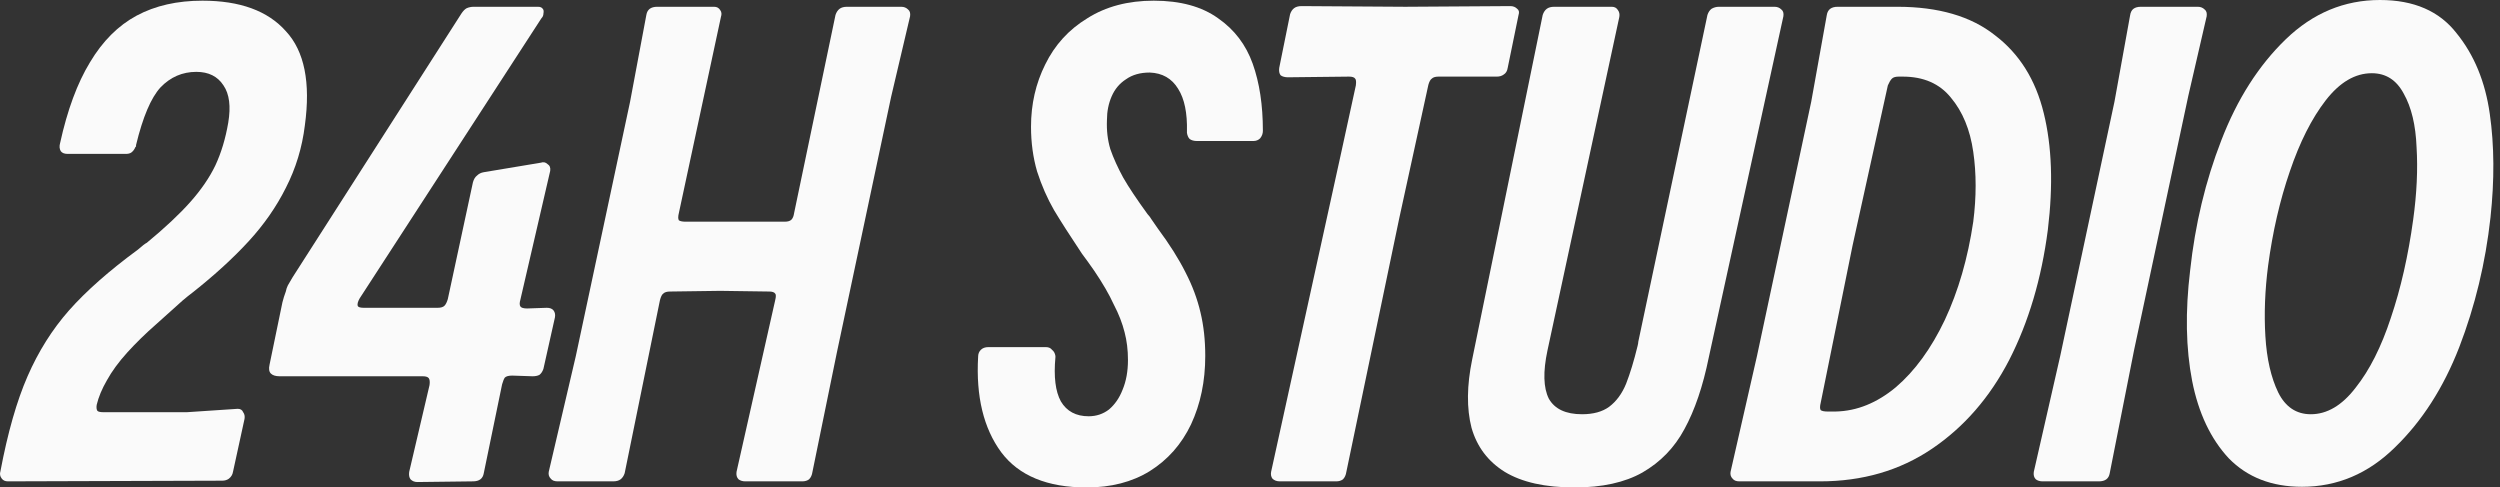 <?xml version="1.0" encoding="utf-8"?>
<svg xmlns="http://www.w3.org/2000/svg" fill="none" height="100%" overflow="visible" preserveAspectRatio="none" style="display: block;" viewBox="0 0 118 23" width="100%">
<rect x="0" y="0" width="118" height="23" fill="#333333" stroke="none"/>
<g id="Question">
<path d="M6.197 7.2C6.133 7.243 6.048 7.264 5.941 7.264H3.189C3.04 7.264 2.933 7.221 2.869 7.136C2.805 7.029 2.795 6.901 2.837 6.752C3.179 5.195 3.648 3.925 4.245 2.944C4.843 1.941 5.579 1.205 6.453 0.736C7.328 0.267 8.363 0.032 9.557 0.032C11.328 0.032 12.64 0.512 13.493 1.472C14.368 2.411 14.667 3.893 14.389 5.92C14.261 6.965 13.963 7.947 13.493 8.864C13.045 9.76 12.459 10.603 11.733 11.392C11.008 12.181 10.133 12.981 9.109 13.792C8.939 13.92 8.779 14.048 8.629 14.176C8.267 14.496 7.851 14.869 7.381 15.296C6.869 15.744 6.411 16.192 6.005 16.64C5.6 17.088 5.28 17.525 5.045 17.952C4.811 18.357 4.651 18.741 4.565 19.104C4.544 19.232 4.555 19.328 4.597 19.392C4.64 19.435 4.736 19.456 4.885 19.456H8.821L11.221 19.296C11.349 19.296 11.435 19.349 11.477 19.456C11.541 19.541 11.563 19.648 11.541 19.776L10.997 22.272C10.976 22.4 10.912 22.507 10.805 22.592C10.72 22.656 10.613 22.688 10.485 22.688L0.373 22.72C0.245 22.72 0.149 22.677 0.085 22.592C0 22.485 -0.021 22.368 0.021 22.24C0.363 20.427 0.789 18.933 1.301 17.76C1.813 16.587 2.464 15.552 3.253 14.656C4.064 13.739 5.152 12.779 6.517 11.776C6.709 11.605 6.848 11.499 6.933 11.456C7.787 10.752 8.469 10.112 8.981 9.536C9.493 8.96 9.888 8.384 10.165 7.808C10.443 7.211 10.645 6.539 10.773 5.792C10.901 5.024 10.827 4.437 10.549 4.032C10.272 3.605 9.845 3.392 9.269 3.392C8.608 3.392 8.043 3.637 7.573 4.128C7.125 4.619 6.741 5.525 6.421 6.848C6.421 6.869 6.421 6.891 6.421 6.912C6.421 6.912 6.411 6.923 6.389 6.944C6.347 7.051 6.283 7.136 6.197 7.2Z" fill="#FAFAFA"/>
<path d="M13.202 17.76C13.01 17.76 12.871 17.717 12.786 17.632C12.7 17.547 12.679 17.408 12.722 17.216L13.33 14.272C13.372 14.101 13.426 13.931 13.49 13.76C13.511 13.653 13.543 13.557 13.586 13.472C13.65 13.365 13.724 13.237 13.81 13.088L21.778 0.64C21.863 0.512 21.948 0.427 22.034 0.384C22.14 0.341 22.247 0.32 22.354 0.32H25.394C25.5 0.32 25.575 0.352 25.618 0.416C25.66 0.459 25.671 0.533 25.65 0.64C25.65 0.725 25.618 0.8 25.554 0.864L16.978 14.08C16.892 14.229 16.86 14.347 16.882 14.432C16.903 14.496 16.999 14.528 17.17 14.528H20.658C20.807 14.528 20.914 14.496 20.978 14.432C21.042 14.368 21.095 14.261 21.138 14.112L22.322 8.608C22.364 8.459 22.428 8.352 22.514 8.288C22.599 8.203 22.706 8.149 22.834 8.128L25.522 7.68C25.65 7.637 25.756 7.659 25.842 7.744C25.948 7.808 25.991 7.915 25.97 8.064L24.562 14.144C24.519 14.293 24.519 14.4 24.562 14.464C24.604 14.528 24.711 14.56 24.882 14.56L25.81 14.528C25.959 14.528 26.066 14.571 26.13 14.656C26.194 14.741 26.215 14.848 26.194 14.976L25.65 17.408C25.607 17.536 25.543 17.632 25.458 17.696C25.372 17.739 25.266 17.76 25.138 17.76L24.178 17.728C24.007 17.728 23.89 17.76 23.826 17.824C23.783 17.888 23.74 17.995 23.698 18.144L22.834 22.336C22.812 22.464 22.759 22.56 22.674 22.624C22.588 22.688 22.471 22.72 22.322 22.72L19.698 22.752C19.57 22.752 19.463 22.709 19.378 22.624C19.314 22.539 19.292 22.421 19.314 22.272L20.274 18.176C20.295 18.027 20.284 17.92 20.242 17.856C20.199 17.792 20.103 17.76 19.954 17.76H13.202Z" fill="#FAFAFA"/>
<path d="M26.316 22.72C26.167 22.72 26.06 22.677 25.996 22.592C25.911 22.507 25.879 22.4 25.9 22.272L27.18 16.8L29.74 4.8L30.508 0.704C30.529 0.576 30.583 0.48 30.668 0.416C30.753 0.352 30.871 0.32 31.02 0.32H33.708C33.836 0.32 33.932 0.373 33.996 0.48C34.06 0.565 34.071 0.672 34.028 0.8L32.044 10.048C32.001 10.219 32.001 10.336 32.044 10.4C32.108 10.443 32.215 10.464 32.364 10.464H37.036C37.185 10.464 37.292 10.432 37.356 10.368C37.42 10.304 37.463 10.197 37.484 10.048L39.436 0.704C39.479 0.576 39.543 0.48 39.628 0.416C39.713 0.352 39.831 0.32 39.98 0.32H42.54C42.668 0.32 42.775 0.363 42.86 0.448C42.945 0.512 42.977 0.619 42.956 0.768L42.06 4.576L39.5 16.64L38.348 22.272C38.327 22.421 38.273 22.539 38.188 22.624C38.103 22.688 37.996 22.72 37.868 22.72H35.18C35.052 22.72 34.945 22.688 34.86 22.624C34.775 22.539 34.743 22.421 34.764 22.272L36.588 14.176C36.631 14.005 36.631 13.899 36.588 13.856C36.545 13.792 36.449 13.76 36.3 13.76L33.996 13.728L31.628 13.76C31.479 13.76 31.372 13.792 31.308 13.856C31.244 13.899 31.191 14.005 31.148 14.176L29.484 22.336C29.441 22.464 29.377 22.56 29.292 22.624C29.207 22.688 29.089 22.72 28.94 22.72H26.316Z" fill="#FAFAFA"/>
<path d="M51.288 23.008C49.432 23.008 48.088 22.453 47.256 21.344C46.424 20.213 46.061 18.709 46.168 16.832C46.168 16.704 46.211 16.597 46.296 16.512C46.381 16.427 46.499 16.384 46.648 16.384H49.368C49.496 16.384 49.592 16.427 49.656 16.512C49.741 16.576 49.795 16.672 49.816 16.8V16.864C49.731 17.781 49.816 18.475 50.072 18.944C50.349 19.413 50.787 19.648 51.384 19.648C51.747 19.648 52.067 19.541 52.344 19.328C52.621 19.093 52.835 18.784 52.984 18.4C53.155 17.995 53.24 17.525 53.24 16.992C53.24 16.523 53.187 16.085 53.08 15.68C52.973 15.253 52.803 14.816 52.568 14.368C52.355 13.899 52.045 13.365 51.64 12.768C51.448 12.491 51.256 12.224 51.064 11.968C50.509 11.136 50.072 10.453 49.752 9.92C49.432 9.365 49.165 8.757 48.952 8.096C48.76 7.435 48.664 6.731 48.664 5.984C48.664 4.917 48.888 3.936 49.336 3.04C49.784 2.123 50.445 1.397 51.32 0.864C52.195 0.309 53.24 0.032 54.456 0.032C55.715 0.032 56.728 0.309 57.496 0.864C58.264 1.397 58.808 2.112 59.128 3.008C59.448 3.904 59.608 4.96 59.608 6.176C59.608 6.304 59.565 6.421 59.48 6.528C59.395 6.613 59.288 6.656 59.16 6.656H56.504C56.355 6.656 56.237 6.624 56.152 6.56C56.088 6.496 56.045 6.4 56.024 6.272V6.208C56.045 5.333 55.907 4.661 55.608 4.192C55.309 3.701 54.861 3.445 54.264 3.424C53.816 3.424 53.443 3.531 53.144 3.744C52.845 3.936 52.621 4.203 52.472 4.544C52.323 4.885 52.248 5.259 52.248 5.664C52.227 6.155 52.28 6.613 52.408 7.04C52.557 7.467 52.76 7.915 53.016 8.384C53.272 8.832 53.656 9.408 54.168 10.112C54.232 10.176 54.296 10.261 54.36 10.368C54.467 10.517 54.563 10.656 54.648 10.784C55.203 11.531 55.64 12.224 55.96 12.864C56.28 13.483 56.515 14.112 56.664 14.752C56.813 15.371 56.888 16.053 56.888 16.8C56.888 17.995 56.664 19.072 56.216 20.032C55.768 20.971 55.117 21.707 54.264 22.24C53.432 22.752 52.44 23.008 51.288 23.008Z" fill="#FAFAFA"/>
<path d="M60.412 22.72C60.263 22.72 60.145 22.677 60.06 22.592C59.996 22.507 59.974 22.4 59.996 22.272L63.292 7.264L63.996 4.032C64.017 3.861 64.007 3.755 63.964 3.712C63.921 3.648 63.825 3.616 63.676 3.616L60.796 3.648C60.647 3.648 60.529 3.616 60.444 3.552C60.38 3.467 60.358 3.349 60.38 3.2L60.892 0.672C60.934 0.544 60.998 0.448 61.084 0.384C61.169 0.32 61.286 0.288 61.436 0.288L66.332 0.32L71.292 0.288C71.42 0.288 71.526 0.331 71.612 0.416C71.697 0.48 71.719 0.576 71.676 0.704L71.164 3.2C71.142 3.349 71.079 3.456 70.972 3.52C70.886 3.584 70.78 3.616 70.652 3.616H67.9C67.751 3.616 67.644 3.648 67.58 3.712C67.516 3.755 67.463 3.851 67.42 4L66.044 10.304L63.548 22.272C63.526 22.421 63.473 22.539 63.388 22.624C63.303 22.688 63.196 22.72 63.068 22.72H60.412Z" fill="#FAFAFA"/>
<path d="M74.32 23.008C72.933 23.008 71.835 22.763 71.024 22.272C70.235 21.781 69.712 21.088 69.456 20.192C69.221 19.275 69.232 18.197 69.488 16.96L72.816 0.704C72.859 0.576 72.923 0.48 73.008 0.416C73.093 0.352 73.211 0.32 73.36 0.32H76.08C76.208 0.32 76.304 0.373 76.368 0.48C76.432 0.565 76.453 0.672 76.432 0.8L73.04 16.544C72.827 17.547 72.848 18.304 73.104 18.816C73.381 19.307 73.904 19.552 74.672 19.552C75.205 19.552 75.632 19.435 75.952 19.2C76.293 18.944 76.56 18.581 76.752 18.112C76.944 17.621 77.125 17.024 77.296 16.32C77.317 16.235 77.328 16.171 77.328 16.128L80.592 0.704C80.635 0.576 80.699 0.48 80.784 0.416C80.891 0.352 81.008 0.32 81.136 0.32H83.76C83.888 0.32 83.995 0.363 84.08 0.448C84.165 0.512 84.197 0.619 84.176 0.768L80.656 16.864C80.379 18.229 79.995 19.36 79.504 20.256C79.035 21.131 78.373 21.813 77.52 22.304C76.688 22.773 75.621 23.008 74.32 23.008Z" fill="#FAFAFA"/>
<path d="M82.098 22.72C81.949 22.72 81.842 22.677 81.778 22.592C81.693 22.507 81.661 22.4 81.682 22.272L82.93 16.8L85.49 4.8L86.226 0.704C86.247 0.576 86.301 0.48 86.386 0.416C86.471 0.352 86.589 0.32 86.738 0.32H89.554C91.495 0.32 93.031 0.768 94.162 1.664C95.314 2.539 96.082 3.765 96.466 5.344C96.85 6.901 96.914 8.736 96.658 10.848C96.359 13.152 95.751 15.2 94.834 16.992C93.917 18.763 92.701 20.16 91.186 21.184C89.671 22.208 87.911 22.72 85.906 22.72H82.098ZM85.938 19.008C85.895 19.179 85.895 19.296 85.938 19.36C86.002 19.403 86.109 19.424 86.258 19.424H86.642C87.645 19.403 88.594 19.019 89.49 18.272C90.386 17.504 91.154 16.448 91.794 15.104C92.434 13.739 92.882 12.192 93.138 10.464C93.287 9.291 93.287 8.192 93.138 7.168C92.989 6.123 92.637 5.269 92.082 4.608C91.549 3.947 90.791 3.616 89.81 3.616H89.618C89.469 3.616 89.362 3.648 89.298 3.712C89.234 3.776 89.17 3.883 89.106 4.032L87.442 11.584L85.938 19.008Z" fill="#FAFAFA"/>
<path d="M96.411 22.72C96.283 22.72 96.176 22.688 96.091 22.624C96.005 22.539 95.973 22.421 95.995 22.272L97.243 16.8L99.803 4.8L100.539 0.736C100.56 0.587 100.613 0.48 100.699 0.416C100.784 0.352 100.901 0.32 101.051 0.32H103.739C103.867 0.32 103.973 0.363 104.059 0.448C104.144 0.512 104.176 0.619 104.155 0.768L103.291 4.512L100.731 16.512L99.579 22.336C99.557 22.464 99.504 22.56 99.419 22.624C99.333 22.688 99.216 22.72 99.067 22.72H96.411Z" fill="#FAFAFA"/>
<path d="M108.654 22.976C107.225 22.976 106.073 22.528 105.198 21.632C104.345 20.715 103.769 19.499 103.47 17.984C103.172 16.448 103.14 14.709 103.374 12.768C103.609 10.592 104.1 8.544 104.846 6.624C105.593 4.683 106.606 3.093 107.886 1.856C109.166 0.619 110.649 0 112.334 0C113.934 0 115.14 0.523 115.95 1.568C116.782 2.592 117.305 3.861 117.518 5.376C117.732 6.869 117.742 8.501 117.55 10.272C117.316 12.405 116.825 14.443 116.078 16.384C115.332 18.304 114.318 19.883 113.038 21.12C111.78 22.357 110.318 22.976 108.654 22.976ZM109.07 19.552C109.838 19.552 110.542 19.136 111.182 18.304C111.844 17.472 112.398 16.373 112.846 15.008C113.316 13.621 113.668 12.075 113.902 10.368C114.073 9.131 114.126 7.989 114.062 6.944C114.02 5.899 113.817 5.056 113.454 4.416C113.113 3.776 112.612 3.456 111.95 3.456C111.161 3.456 110.436 3.883 109.774 4.736C109.113 5.589 108.548 6.709 108.078 8.096C107.609 9.461 107.268 10.944 107.054 12.544C106.905 13.696 106.862 14.805 106.926 15.872C106.99 16.939 107.193 17.824 107.534 18.528C107.876 19.211 108.388 19.552 109.07 19.552Z" fill="#FAFAFA"/>
</g>
</svg>